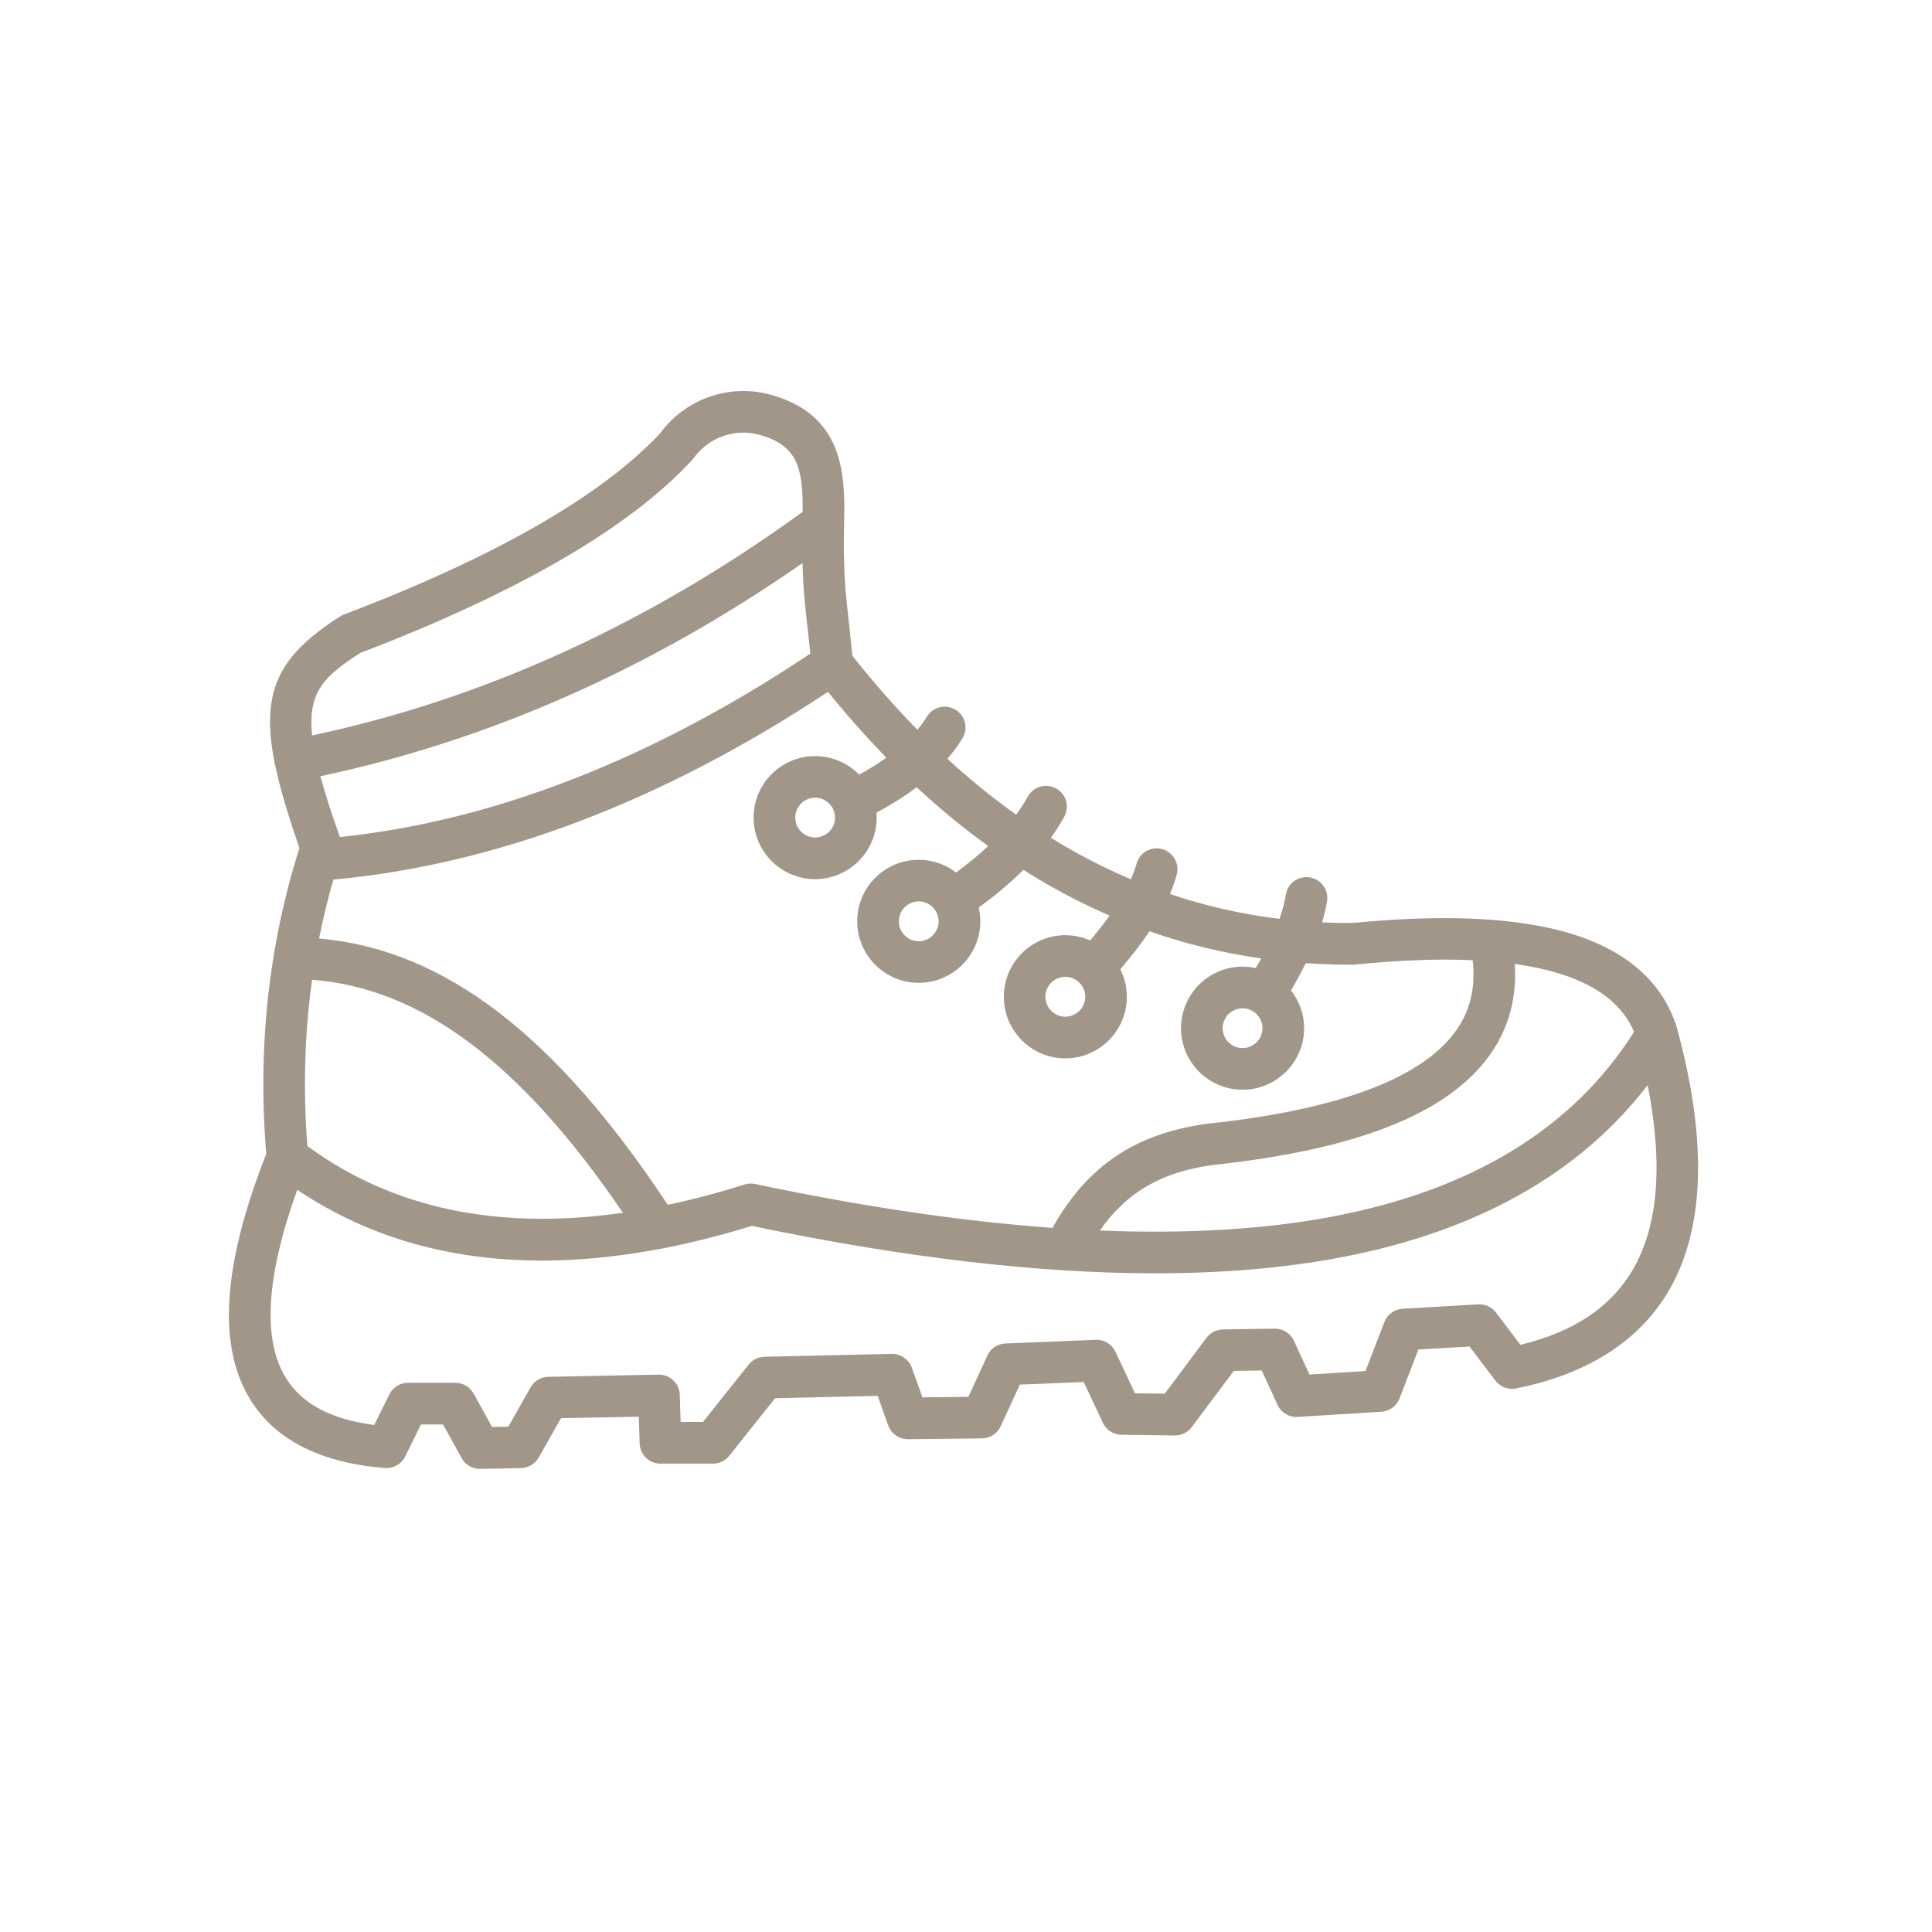 <svg xmlns="http://www.w3.org/2000/svg" xmlns:xlink="http://www.w3.org/1999/xlink" width="128" zoomAndPan="magnify" viewBox="0 0 96 96" height="128" preserveAspectRatio="xMidYMid meet"><defs><clipPath id="9d768ae19c"><path d="M 11 19.023 L 85 19.023 L 85 73 L 11 73 Z M 11 19.023 "></path></clipPath></defs><g id="1ea6b1d170"><g clip-rule="nonzero" clip-path="url(#9d768ae19c)"><path style=" stroke:none;fill-rule:nonzero;fill:#a19688;fill-opacity:1;" d="M 83.336 51.113 C 83.336 51.109 83.332 51.102 83.332 51.098 C 83.328 51.09 83.328 51.086 83.328 51.078 C 82.625 48.801 80.82 47.215 77.969 46.363 C 76.895 46.047 75.648 45.832 74.246 45.715 C 74.184 45.703 74.117 45.699 74.051 45.699 C 72.074 45.555 69.785 45.609 67.199 45.863 C 67.141 45.863 67.078 45.863 67.02 45.863 C 66.578 45.863 66.137 45.852 65.695 45.832 C 65.801 45.477 65.879 45.129 65.938 44.789 C 66.031 44.223 65.648 43.691 65.086 43.598 C 64.523 43.504 63.988 43.887 63.895 44.449 C 63.832 44.832 63.727 45.23 63.578 45.656 C 61.715 45.434 59.898 45.02 58.133 44.422 C 58.27 44.098 58.383 43.781 58.469 43.465 C 58.621 42.914 58.297 42.344 57.746 42.191 C 57.195 42.039 56.629 42.363 56.477 42.914 C 56.406 43.164 56.312 43.422 56.195 43.691 C 54.84 43.117 53.512 42.43 52.219 41.629 C 52.465 41.285 52.691 40.934 52.883 40.578 C 53.16 40.078 52.977 39.449 52.473 39.176 C 51.973 38.898 51.344 39.086 51.07 39.586 C 50.906 39.887 50.711 40.184 50.492 40.48 C 49.328 39.652 48.184 38.727 47.074 37.703 C 47.355 37.379 47.605 37.043 47.82 36.691 C 48.121 36.207 47.969 35.566 47.484 35.27 C 46.996 34.969 46.359 35.121 46.059 35.605 C 45.922 35.828 45.766 36.047 45.586 36.262 C 44.48 35.133 43.402 33.91 42.355 32.586 C 42.27 31.734 42.203 31.133 42.148 30.637 C 42.008 29.352 41.969 29.008 41.93 27.445 C 41.922 27.027 41.93 26.602 41.941 26.152 C 41.941 26.121 41.941 26.086 41.941 26.055 C 41.945 26.008 41.949 25.957 41.945 25.91 C 41.996 23.594 41.938 20.57 38.215 19.594 C 36.203 19.066 34.043 19.836 32.82 21.512 C 29.906 24.637 24.605 27.676 17.066 30.547 C 17 30.574 16.934 30.605 16.875 30.645 C 13.902 32.562 12.934 34.266 13.637 37.855 C 13.641 37.891 13.645 37.93 13.652 37.965 C 13.66 38.004 13.672 38.035 13.684 38.07 C 13.926 39.215 14.324 40.547 14.879 42.129 C 14.852 42.211 14.828 42.297 14.805 42.383 C 14.789 42.418 14.777 42.457 14.766 42.5 C 14.281 44.082 13.898 45.699 13.625 47.34 C 13.609 47.398 13.598 47.461 13.594 47.523 C 13.074 50.711 12.953 53.992 13.23 57.336 C 11.047 62.891 10.793 66.895 12.453 69.57 C 13.684 71.551 15.926 72.688 19.121 72.945 C 19.547 72.98 19.945 72.754 20.133 72.371 C 20.48 71.672 20.738 71.141 20.918 70.781 L 22.016 70.781 C 22.629 71.895 22.938 72.453 22.938 72.453 C 23.121 72.781 23.465 72.988 23.844 72.988 C 23.848 72.988 23.855 72.988 23.863 72.988 L 25.887 72.949 C 26.25 72.941 26.586 72.742 26.766 72.426 C 27.273 71.531 27.645 70.879 27.875 70.469 C 29.645 70.434 30.934 70.41 31.742 70.395 L 31.785 71.727 C 31.805 72.285 32.262 72.727 32.82 72.727 L 35.43 72.727 C 35.746 72.727 36.043 72.582 36.238 72.336 C 37.371 70.918 38.129 69.965 38.516 69.477 C 41.016 69.422 42.715 69.379 43.613 69.359 C 43.961 70.336 44.133 70.824 44.133 70.824 C 44.281 71.238 44.672 71.512 45.117 71.512 L 48.797 71.473 C 49.195 71.469 49.559 71.234 49.723 70.871 C 50.156 69.93 50.477 69.242 50.676 68.801 C 52.164 68.738 53.219 68.695 53.848 68.672 C 54.484 70.023 54.801 70.699 54.801 70.699 C 54.969 71.059 55.328 71.289 55.727 71.293 C 57.492 71.316 58.375 71.328 58.375 71.328 C 58.379 71.328 58.387 71.328 58.391 71.328 C 58.715 71.328 59.023 71.172 59.219 70.91 C 60.242 69.543 60.938 68.609 61.305 68.121 L 62.695 68.098 C 63.219 69.238 63.48 69.809 63.48 69.809 C 63.66 70.195 64.059 70.434 64.484 70.406 C 67.262 70.234 68.645 70.148 68.645 70.148 C 69.047 70.121 69.398 69.863 69.543 69.488 C 69.977 68.371 70.289 67.559 70.48 67.055 C 71.672 66.984 72.516 66.938 73.02 66.91 C 73.875 68.035 74.305 68.602 74.305 68.602 C 74.547 68.918 74.945 69.07 75.332 68.992 C 78.812 68.289 81.324 66.719 82.809 64.32 C 84.703 61.25 84.883 56.809 83.336 51.113 Z M 81.195 51.27 C 78.18 56.059 73.121 59.152 66.152 60.461 C 62.793 61.094 58.949 61.316 54.652 61.145 C 55.977 59.246 57.703 58.25 60.207 57.895 C 67.391 57.133 71.902 55.355 73.996 52.465 C 74.953 51.145 75.379 49.609 75.27 47.898 C 78.441 48.34 80.426 49.465 81.195 51.27 Z M 53.926 49.527 C 53.926 50.074 53.48 50.52 52.934 50.52 C 52.391 50.52 51.945 50.074 51.945 49.527 C 51.945 48.98 52.391 48.539 52.934 48.539 C 53.48 48.539 53.926 48.984 53.926 49.527 Z M 54.168 46.73 C 53.789 46.566 53.375 46.469 52.934 46.469 C 51.25 46.469 49.879 47.844 49.879 49.527 C 49.879 51.215 51.25 52.59 52.934 52.59 C 54.621 52.59 55.992 51.219 55.992 49.527 C 55.992 49.035 55.875 48.574 55.668 48.16 C 56.23 47.508 56.715 46.879 57.117 46.273 C 58.918 46.906 60.77 47.355 62.672 47.625 C 62.586 47.781 62.496 47.941 62.398 48.105 C 62.188 48.059 61.969 48.031 61.742 48.031 C 60.055 48.031 58.684 49.406 58.684 51.09 C 58.684 52.777 60.055 54.148 61.742 54.148 C 63.426 54.148 64.801 52.777 64.801 51.09 C 64.801 50.383 64.555 49.734 64.148 49.215 C 64.43 48.734 64.672 48.285 64.883 47.859 C 65.59 47.906 66.301 47.934 67.016 47.934 C 67.098 47.934 67.18 47.934 67.262 47.934 C 67.293 47.934 67.324 47.93 67.355 47.926 C 69.547 47.707 71.488 47.637 73.176 47.711 C 73.332 49.082 73.051 50.242 72.32 51.25 C 70.613 53.609 66.457 55.152 59.973 55.84 C 59.961 55.84 59.949 55.84 59.938 55.844 C 56.395 56.34 54.02 57.941 52.297 61.012 C 47.816 60.688 42.883 59.965 37.52 58.832 C 37.449 58.816 37.379 58.812 37.305 58.812 C 37.203 58.812 37.098 58.828 36.996 58.859 C 35.688 59.27 34.418 59.605 33.18 59.867 C 27.605 51.422 22.059 47.176 15.855 46.633 C 16.051 45.645 16.289 44.668 16.566 43.707 C 24.637 42.965 32.898 39.832 41.141 34.379 C 42.086 35.543 43.055 36.633 44.043 37.648 C 43.637 37.938 43.188 38.223 42.691 38.492 C 42.133 37.922 41.359 37.57 40.504 37.57 C 38.816 37.57 37.445 38.941 37.445 40.625 C 37.445 42.312 38.816 43.684 40.504 43.684 C 42.188 43.684 43.562 42.312 43.562 40.625 C 43.562 40.543 43.555 40.461 43.547 40.383 C 44.297 39.98 44.965 39.559 45.547 39.117 C 46.703 40.188 47.887 41.16 49.102 42.039 C 48.629 42.48 48.098 42.922 47.508 43.355 C 46.992 42.957 46.348 42.723 45.652 42.723 C 43.965 42.723 42.594 44.094 42.594 45.777 C 42.594 47.465 43.965 48.836 45.652 48.836 C 47.336 48.836 48.711 47.465 48.711 45.777 C 48.711 45.543 48.68 45.316 48.629 45.094 C 49.469 44.488 50.207 43.863 50.852 43.223 C 52.242 44.105 53.672 44.863 55.137 45.496 C 54.852 45.895 54.531 46.305 54.168 46.73 Z M 62.73 51.09 C 62.73 51.637 62.285 52.078 61.742 52.078 C 61.195 52.078 60.754 51.637 60.754 51.09 C 60.754 50.547 61.195 50.102 61.742 50.102 C 62.285 50.102 62.73 50.547 62.73 51.09 Z M 15.273 56.945 C 15.055 54.133 15.133 51.371 15.508 48.684 C 20.93 49.098 25.883 52.812 30.953 60.262 C 24.746 61.156 19.492 60.047 15.273 56.945 Z M 39.875 27.98 C 39.914 29.238 39.961 29.684 40.09 30.863 C 40.137 31.289 40.195 31.801 40.266 32.477 C 32.395 37.73 24.535 40.793 16.887 41.594 C 16.469 40.414 16.148 39.422 15.918 38.57 C 24.262 36.805 32.309 33.25 39.875 27.98 Z M 41.492 40.625 C 41.492 41.172 41.047 41.613 40.504 41.613 C 39.957 41.613 39.516 41.172 39.516 40.625 C 39.516 40.082 39.957 39.637 40.504 39.637 C 41.047 39.637 41.492 40.082 41.492 40.625 Z M 46.641 45.777 C 46.641 46.324 46.195 46.77 45.652 46.77 C 45.105 46.77 44.664 46.324 44.664 45.777 C 44.664 45.234 45.105 44.789 45.652 44.789 C 46.195 44.789 46.641 45.234 46.641 45.777 Z M 17.902 32.445 C 25.727 29.453 31.27 26.234 34.379 22.871 C 34.41 22.84 34.438 22.805 34.465 22.77 C 35.188 21.75 36.484 21.277 37.688 21.594 C 39.664 22.113 39.898 23.293 39.883 25.434 C 32.203 31.008 24.012 34.742 15.508 36.543 C 15.277 34.336 16.164 33.57 17.902 32.445 Z M 81.047 63.234 C 79.949 65.012 78.148 66.191 75.551 66.824 C 75.281 66.469 74.875 65.934 74.332 65.219 C 74.121 64.945 73.793 64.789 73.449 64.812 C 73.449 64.812 72.199 64.883 69.695 65.031 C 69.289 65.055 68.934 65.312 68.789 65.691 C 68.789 65.695 68.477 66.504 67.852 68.125 C 67.285 68.16 66.359 68.219 65.066 68.301 C 64.887 67.914 64.629 67.355 64.293 66.621 C 64.125 66.254 63.758 66.02 63.355 66.02 C 63.348 66.02 63.344 66.02 63.34 66.02 L 60.762 66.059 C 60.441 66.062 60.141 66.219 59.949 66.477 C 59.949 66.477 59.258 67.402 57.875 69.25 C 57.543 69.246 57.051 69.242 56.398 69.234 C 56.191 68.793 55.867 68.105 55.426 67.168 C 55.246 66.789 54.859 66.551 54.445 66.574 C 54.445 66.574 52.949 66.637 49.957 66.758 C 49.566 66.773 49.219 67.008 49.059 67.363 C 49.055 67.367 48.746 68.051 48.117 69.41 L 45.836 69.434 C 45.707 69.082 45.535 68.59 45.309 67.961 C 45.16 67.539 44.754 67.27 44.312 67.273 C 44.309 67.273 42.199 67.324 37.98 67.418 C 37.676 67.426 37.387 67.57 37.195 67.812 C 37.195 67.812 36.441 68.762 34.93 70.656 L 33.82 70.656 L 33.777 69.305 C 33.762 68.746 33.301 68.305 32.746 68.305 C 32.738 68.305 32.73 68.305 32.723 68.305 C 32.723 68.305 30.898 68.34 27.246 68.414 C 26.879 68.418 26.543 68.621 26.363 68.938 C 26.363 68.938 25.996 69.59 25.258 70.891 L 24.449 70.906 C 24.246 70.539 23.941 69.984 23.535 69.246 C 23.352 68.914 23.004 68.711 22.629 68.711 L 20.273 68.711 C 19.879 68.711 19.52 68.934 19.348 69.285 C 19.348 69.285 19.098 69.793 18.594 70.809 C 16.441 70.523 15.004 69.758 14.211 68.477 C 13.027 66.574 13.219 63.426 14.77 59.121 C 19.676 62.418 25.719 63.398 32.801 62.055 C 32.867 62.051 32.934 62.039 33 62.02 C 34.414 61.742 35.863 61.375 37.355 60.914 C 44.867 62.484 51.57 63.27 57.398 63.27 C 60.734 63.27 63.785 63.012 66.535 62.496 C 73.332 61.219 78.48 58.336 81.871 53.918 C 82.664 57.934 82.387 61.062 81.047 63.234 Z M 81.047 63.234 "></path></g></g></svg>